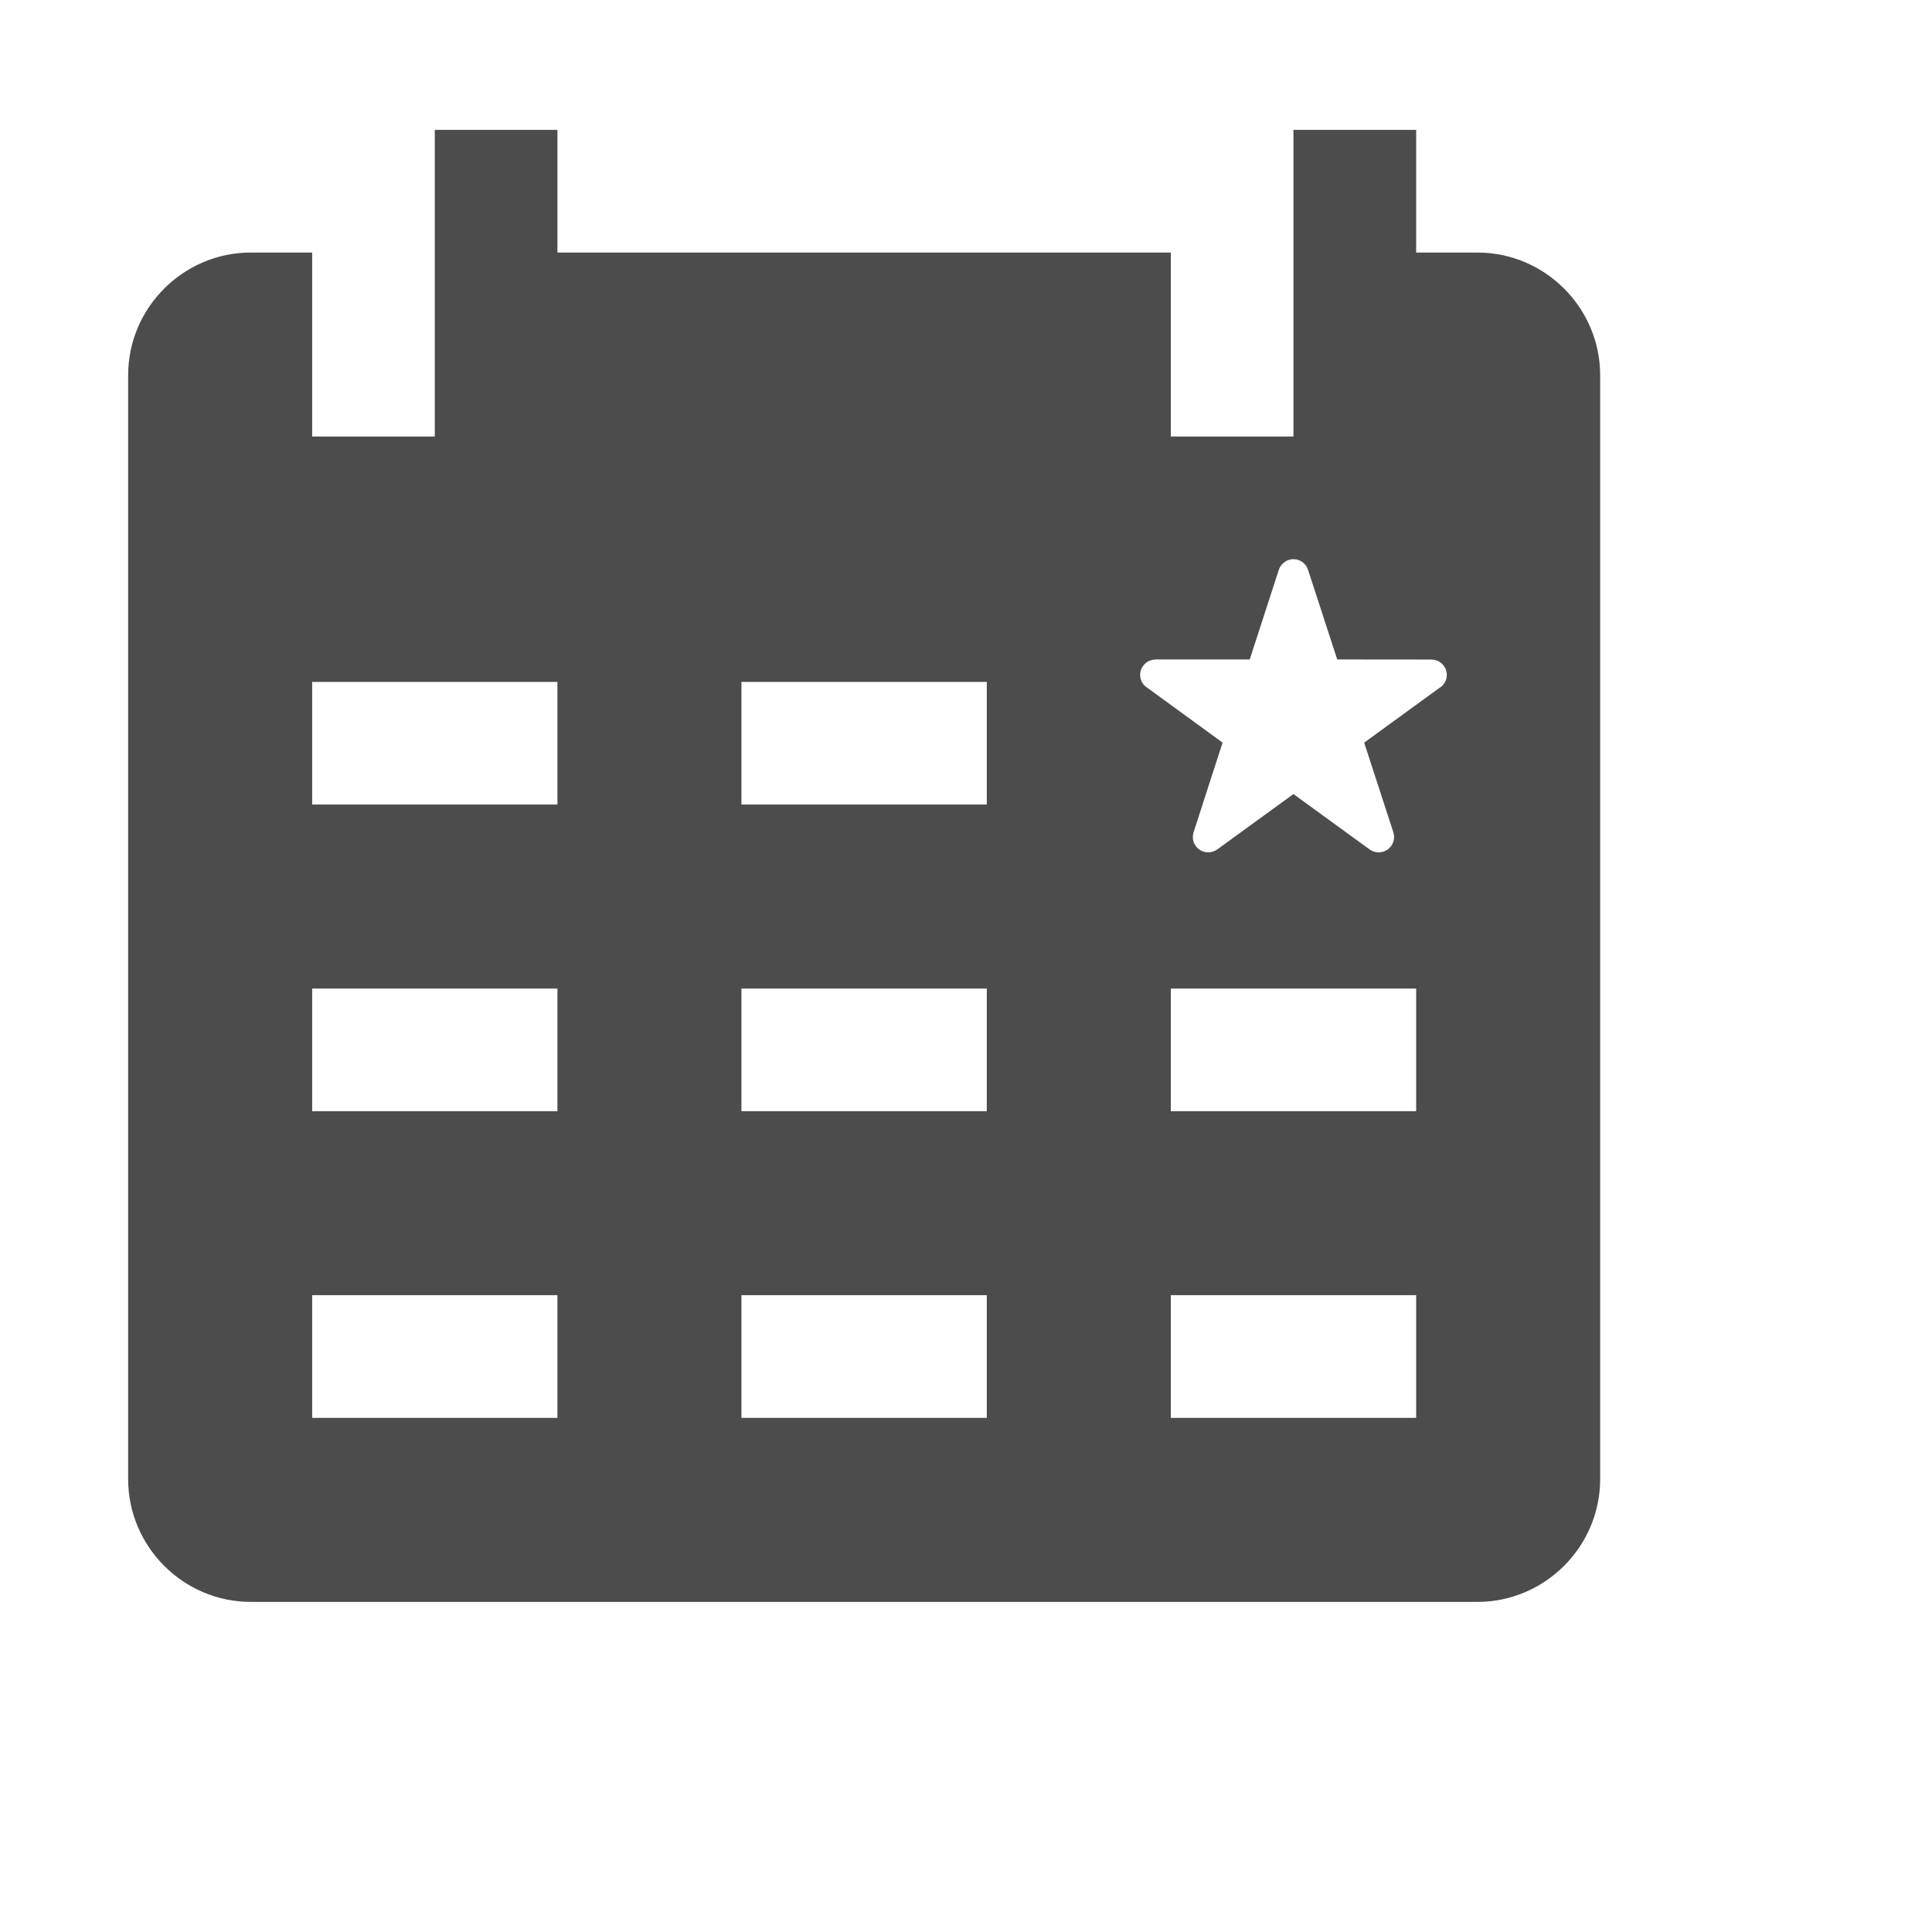 <svg width="21" height="21" viewBox="0 0 21 21" fill="none" xmlns="http://www.w3.org/2000/svg">
<path d="M16.059 2.745H15.393V1.412H14.059V4.745H12.726V2.745H6.059V1.412H4.726V4.745H3.393V2.745H2.726C1.993 2.745 1.393 3.345 1.393 4.078V16.078C1.393 16.811 1.993 17.412 2.726 17.412H16.059C16.792 17.412 17.393 16.811 17.393 16.078V4.078C17.393 3.345 16.792 2.745 16.059 2.745ZM6.059 15.412H3.393V14.078H6.059V15.412ZM6.059 12.078H3.393V10.745H6.059V12.078ZM6.059 8.745H3.393V7.412H6.059V8.745ZM10.726 15.412H8.059V14.078H10.726L10.726 15.412ZM10.726 12.078H8.059V10.745H10.726L10.726 12.078ZM10.726 8.745H8.059V7.412H10.726L10.726 8.745ZM15.393 15.412H12.726V14.078H15.393V15.412ZM15.393 12.078H12.726V10.745H15.393V12.078ZM15.656 7.471V7.47L14.828 8.072L15.145 9.046C15.166 9.113 15.145 9.189 15.084 9.233C15.024 9.276 14.945 9.274 14.887 9.233L14.059 8.631L13.231 9.233C13.174 9.274 13.094 9.276 13.034 9.233C12.973 9.189 12.952 9.113 12.974 9.046C12.973 9.046 13.289 8.072 13.289 8.072L12.463 7.47V7.471C12.42 7.441 12.393 7.392 12.393 7.336C12.393 7.244 12.468 7.169 12.561 7.169V7.168H13.584L13.9 6.194C13.922 6.127 13.985 6.078 14.059 6.078C14.134 6.078 14.197 6.127 14.218 6.194L14.535 7.168L15.558 7.169C15.651 7.169 15.726 7.244 15.726 7.336C15.726 7.392 15.699 7.441 15.656 7.471Z" fill="#010101" fill-opacity="0.7"/>
</svg>

